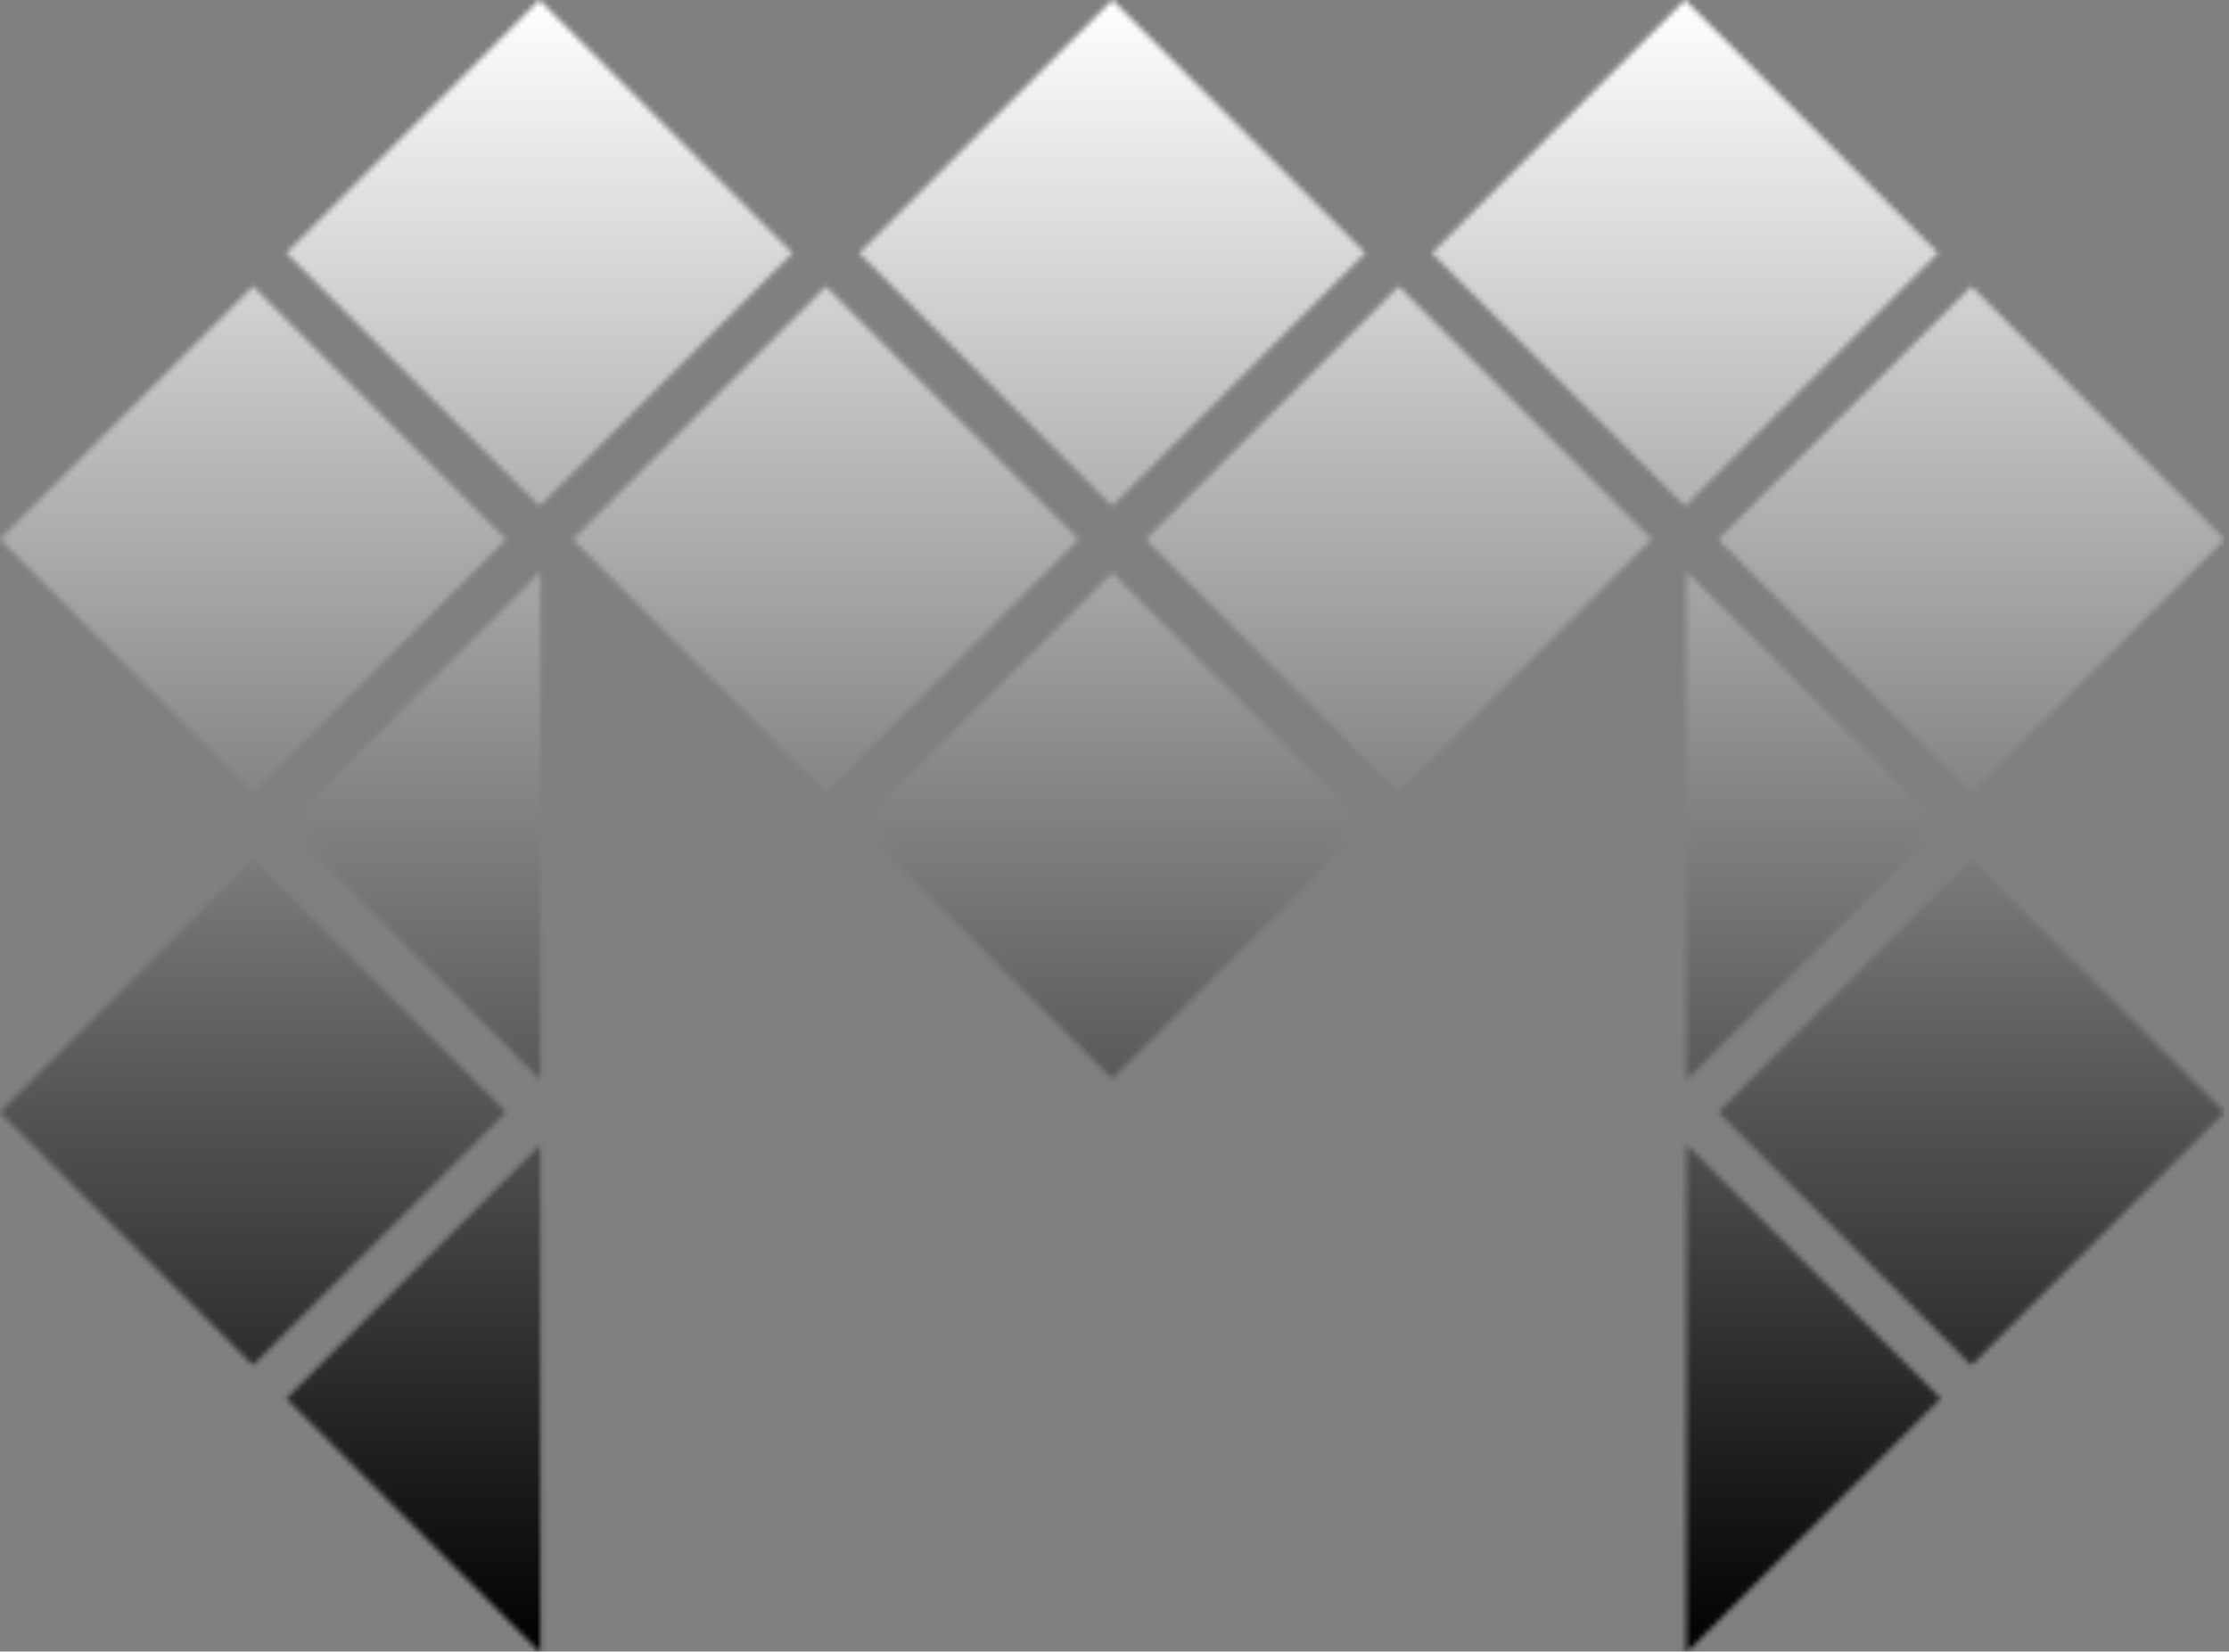 <svg width="417" height="309" viewBox="0 0 417 309" fill="none" xmlns="http://www.w3.org/2000/svg">
<rect x="0" y="0" width="417" height="309" fill="#808080" stroke="none"/>
<mask id="mask0_8_388" style="mask-type:alpha" maskUnits="userSpaceOnUse" x="0" y="0" width="417" height="310">
<rect x="160.721" y="154.5" width="66.967" height="66.967" transform="rotate(-45 160.721 154.5)" fill="white"/>
<rect x="53.574" y="47.353" width="66.967" height="66.967" transform="rotate(-45 53.574 47.353)" fill="white"/>
<rect y="100.926" width="66.967" height="66.967" transform="rotate(-45 0 100.926)" fill="white"/>
<rect y="208.074" width="66.967" height="66.967" transform="rotate(-45 0 208.074)" fill="white"/>
<path d="M101.12 107.341V201.571H101.208L100.926 201.853L53.574 154.5L100.926 107.147L101.12 107.341Z" fill="white"/>
<path d="M315.502 201.659V107.429H315.415L315.697 107.146L363.049 154.5L315.697 201.852L315.502 201.659Z" fill="white"/>
<path d="M315.502 308.806V214.576H315.415L315.697 214.294L363.049 261.647L315.697 309L315.502 308.806Z" fill="white"/>
<path d="M101.12 214.488V308.718H101.208L100.926 309L53.574 261.647L100.926 214.294L101.12 214.488Z" fill="white"/>
<rect x="160.721" y="47.353" width="66.967" height="66.967" transform="rotate(-45 160.721 47.353)" fill="white"/>
<rect x="267.868" y="47.353" width="66.967" height="66.967" transform="rotate(-45 267.868 47.353)" fill="white"/>
<rect x="107.147" y="100.926" width="66.967" height="66.967" transform="rotate(-45 107.147 100.926)" fill="white"/>
<rect x="321.442" y="100.926" width="66.967" height="66.967" transform="rotate(-45 321.442 100.926)" fill="white"/>
<rect x="321.442" y="208.074" width="66.967" height="66.967" transform="rotate(-45 321.442 208.074)" fill="white"/>
<rect x="214.294" y="100.926" width="66.967" height="66.967" transform="rotate(-45 214.294 100.926)" fill="white"/>
</mask>
<g mask="url(#mask0_8_388)">
<rect width="416.147" height="309.288" fill="url(#paint0_linear_8_388)"/>
</g>
<defs>
<linearGradient id="paint0_linear_8_388" x1="208.074" y1="0" x2="208.074" y2="309.288" gradientUnits="userSpaceOnUse">
<stop stop-color="white"/>
<stop offset="1"/>
</linearGradient>
</defs>
</svg>
